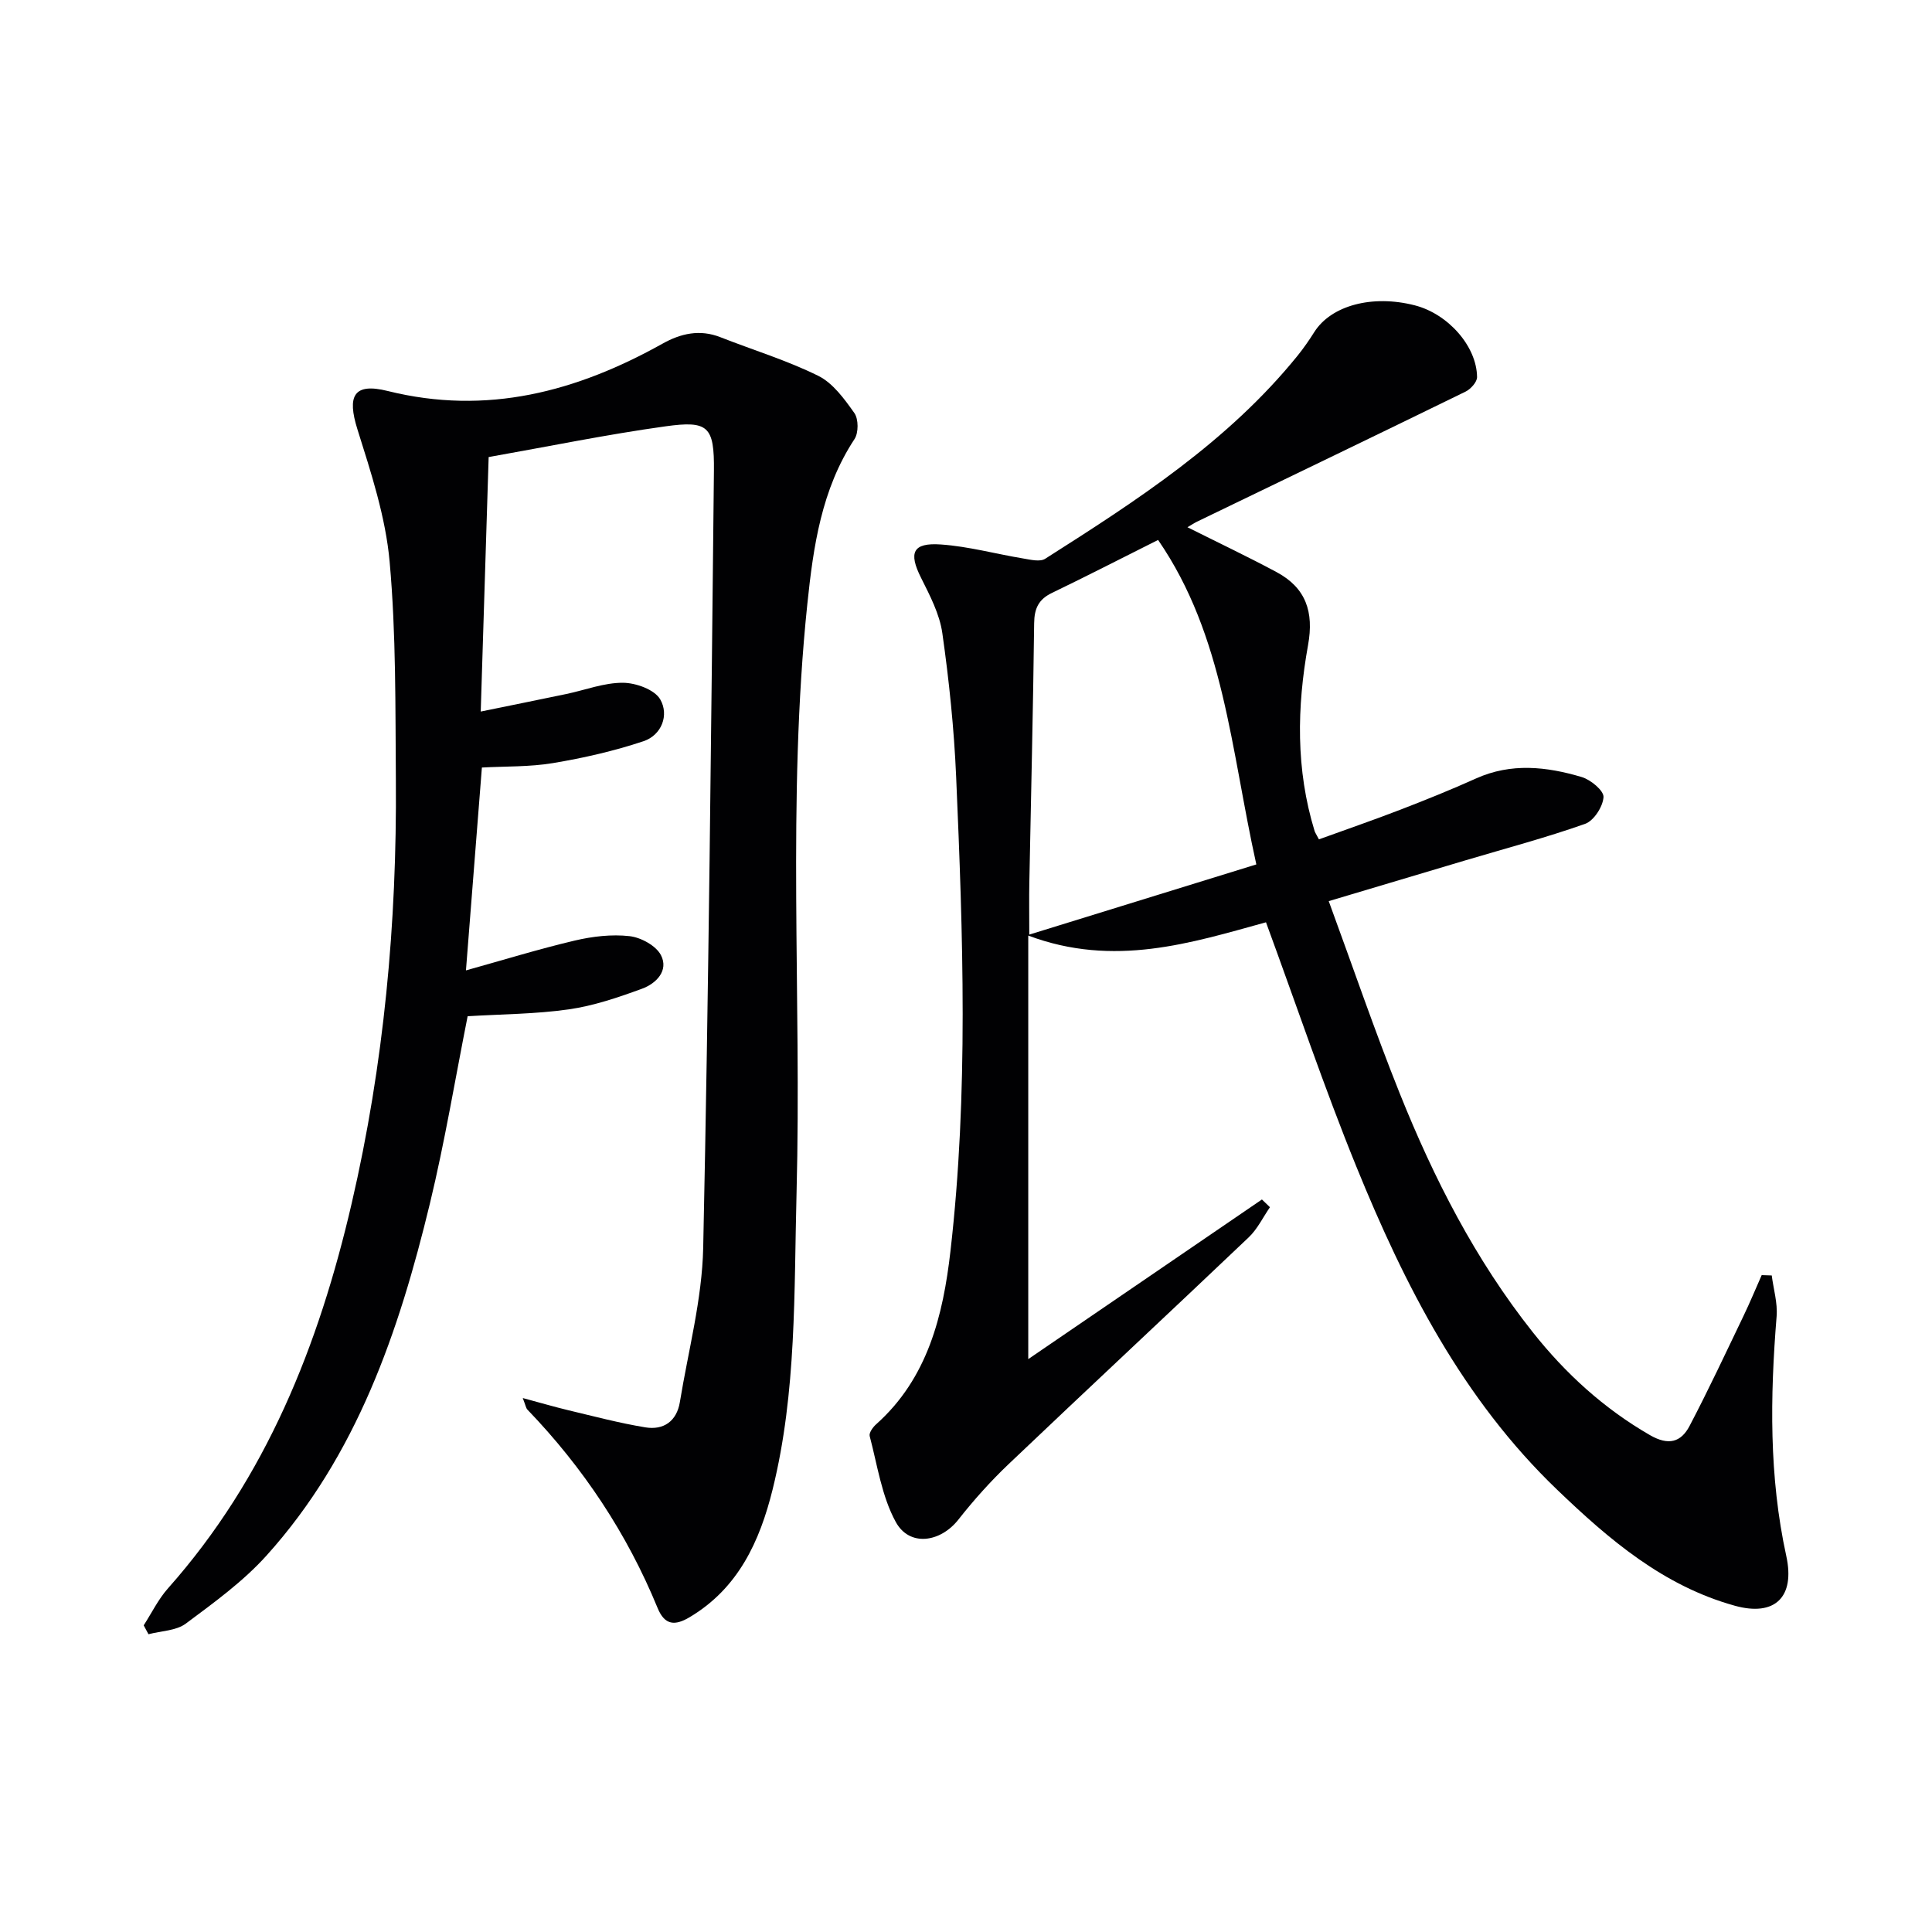 <svg enable-background="new 0 0 400 400" viewBox="0 0 400 400" xmlns="http://www.w3.org/2000/svg"><path d="m245.85 109.16c6.35 3.18 12.49 6.09 18.47 9.3 6.05 3.25 7.74 8.22 6.5 15.09-2.32 12.85-2.55 25.78 1.35 38.49.09.31.29.58.9 1.74 5.53-2.01 11.24-3.97 16.86-6.14 5.26-2.03 10.5-4.14 15.65-6.46 7.3-3.29 14.64-2.46 21.9-.3 1.86.55 4.59 2.82 4.51 4.15-.12 1.98-2.01 4.9-3.81 5.54-8.11 2.87-16.46 5.08-24.72 7.54-9.17 2.73-18.34 5.47-28.36 8.46 5.03 13.69 9.52 26.88 14.69 39.78 7.07 17.64 15.69 34.51 27.57 49.49 6.78 8.55 14.7 15.78 24.25 21.29 3.84 2.21 6.42 1.48 8.2-1.91 3.92-7.48 7.5-15.14 11.16-22.76 1.34-2.78 2.52-5.64 3.77-8.46.69.02 1.39.05 2.08.07.36 2.82 1.23 5.68 1.01 8.45-1.35 16.64-1.59 33.2 2 49.63 1.86 8.5-2.35 12.6-10.65 10.3-14.8-4.1-26.01-13.68-36.77-24-19.57-18.76-31.57-42.29-41.59-66.91-6.68-16.41-12.33-33.24-18.71-50.59-15.47 4.26-31.45 9.43-49.22 2.75v87.69c15.99-10.92 32.18-21.98 48.38-33.05.55.53 1.1 1.07 1.66 1.6-1.45 2.1-2.59 4.52-4.4 6.24-16.53 15.72-33.22 31.26-49.74 46.98-3.73 3.55-7.19 7.42-10.37 11.46-3.73 4.74-10.13 5.68-12.97.47-2.91-5.32-3.8-11.76-5.39-17.76-.18-.67.66-1.85 1.34-2.45 10.71-9.55 13.86-22.58 15.38-35.83 3.75-32.67 2.6-65.47 1.18-98.23-.43-9.94-1.46-19.88-2.86-29.73-.56-3.96-2.58-7.81-4.41-11.47-2.61-5.19-1.75-7.31 4.13-6.89 5.72.4 11.35 1.96 17.04 2.9 1.5.25 3.46.74 4.53.06 18.98-12.06 37.87-24.27 52.26-42.05 1.25-1.55 2.39-3.2 3.46-4.89 3.49-5.51 12.01-7.8 20.82-5.53 6.85 1.76 12.81 8.44 12.88 14.85.01 1.02-1.32 2.5-2.4 3.02-18.5 9.04-37.06 17.97-55.61 26.93-.6.3-1.14.67-1.95 1.14zm14.26 69.81c-5.31-23.9-6.64-47.27-20.34-67.18-7.75 3.88-14.82 7.52-21.98 10.97-2.76 1.33-3.65 3.22-3.68 6.28-.21 17.94-.66 35.88-1 53.82-.06 3.06-.01 6.13-.01 10.64 16.35-5.05 31.59-9.76 47.01-14.53z" fill="#010103"/><path d="m101.17 94.63c-.55 17.58-1.08 34.81-1.64 52.69 6.14-1.26 11.95-2.43 17.75-3.64 3.9-.82 7.79-2.34 11.68-2.32 2.68.01 6.57 1.41 7.74 3.45 1.85 3.22.31 7.38-3.47 8.65-6.08 2.03-12.41 3.47-18.74 4.53-4.86.81-9.89.65-14.72.92-1.12 14.21-2.19 27.91-3.3 42 7.65-2.13 15.04-4.41 22.54-6.18 3.67-.86 7.62-1.33 11.33-.91 2.35.26 5.48 1.97 6.5 3.93 1.66 3.21-1 5.89-3.91 6.95-4.93 1.81-10.01 3.54-15.18 4.28-6.87.98-13.89.99-20.93 1.42-2.56 12.86-4.71 25.92-7.81 38.76-6.41 26.51-15.12 52.14-33.83 72.9-4.84 5.37-10.87 9.74-16.71 14.09-2.01 1.49-5.12 1.51-7.73 2.2-.33-.61-.66-1.23-.99-1.84 1.66-2.57 3.02-5.4 5.03-7.66 20.36-22.92 31.23-50.38 38.03-79.7 6.68-28.79 9.38-58.06 9.15-87.58-.12-15.1.06-30.26-1.29-45.27-.83-9.27-3.85-18.45-6.67-27.42-2.16-6.88-.82-9.7 6.27-7.93 20.55 5.11 39.1.14 56.92-9.81 3.77-2.11 7.7-3 11.95-1.33 6.77 2.66 13.78 4.79 20.27 8 3.05 1.51 5.42 4.8 7.48 7.71.87 1.24.88 4.08.03 5.38-6.85 10.4-8.53 22.27-9.77 34.15-4.23 40.53-1.17 81.22-2.23 121.82-.54 20.58.04 41.31-4.96 61.51-2.65 10.7-7.09 20.45-17.19 26.45-3 1.78-5.13 1.72-6.62-1.91-6.33-15.42-15.4-29.06-26.95-41.07-.31-.32-.37-.87-.97-2.4 3.63.97 6.5 1.82 9.42 2.52 5.31 1.26 10.6 2.67 15.97 3.55 3.78.62 6.49-1.28 7.14-5.24 1.74-10.64 4.6-21.26 4.83-31.94 1.14-53.6 1.65-107.21 2.22-160.82.1-9.26-1.16-10.49-10.04-9.25-12.11 1.68-24.12 4.15-36.6 6.36z" fill="#010103"/></svg>